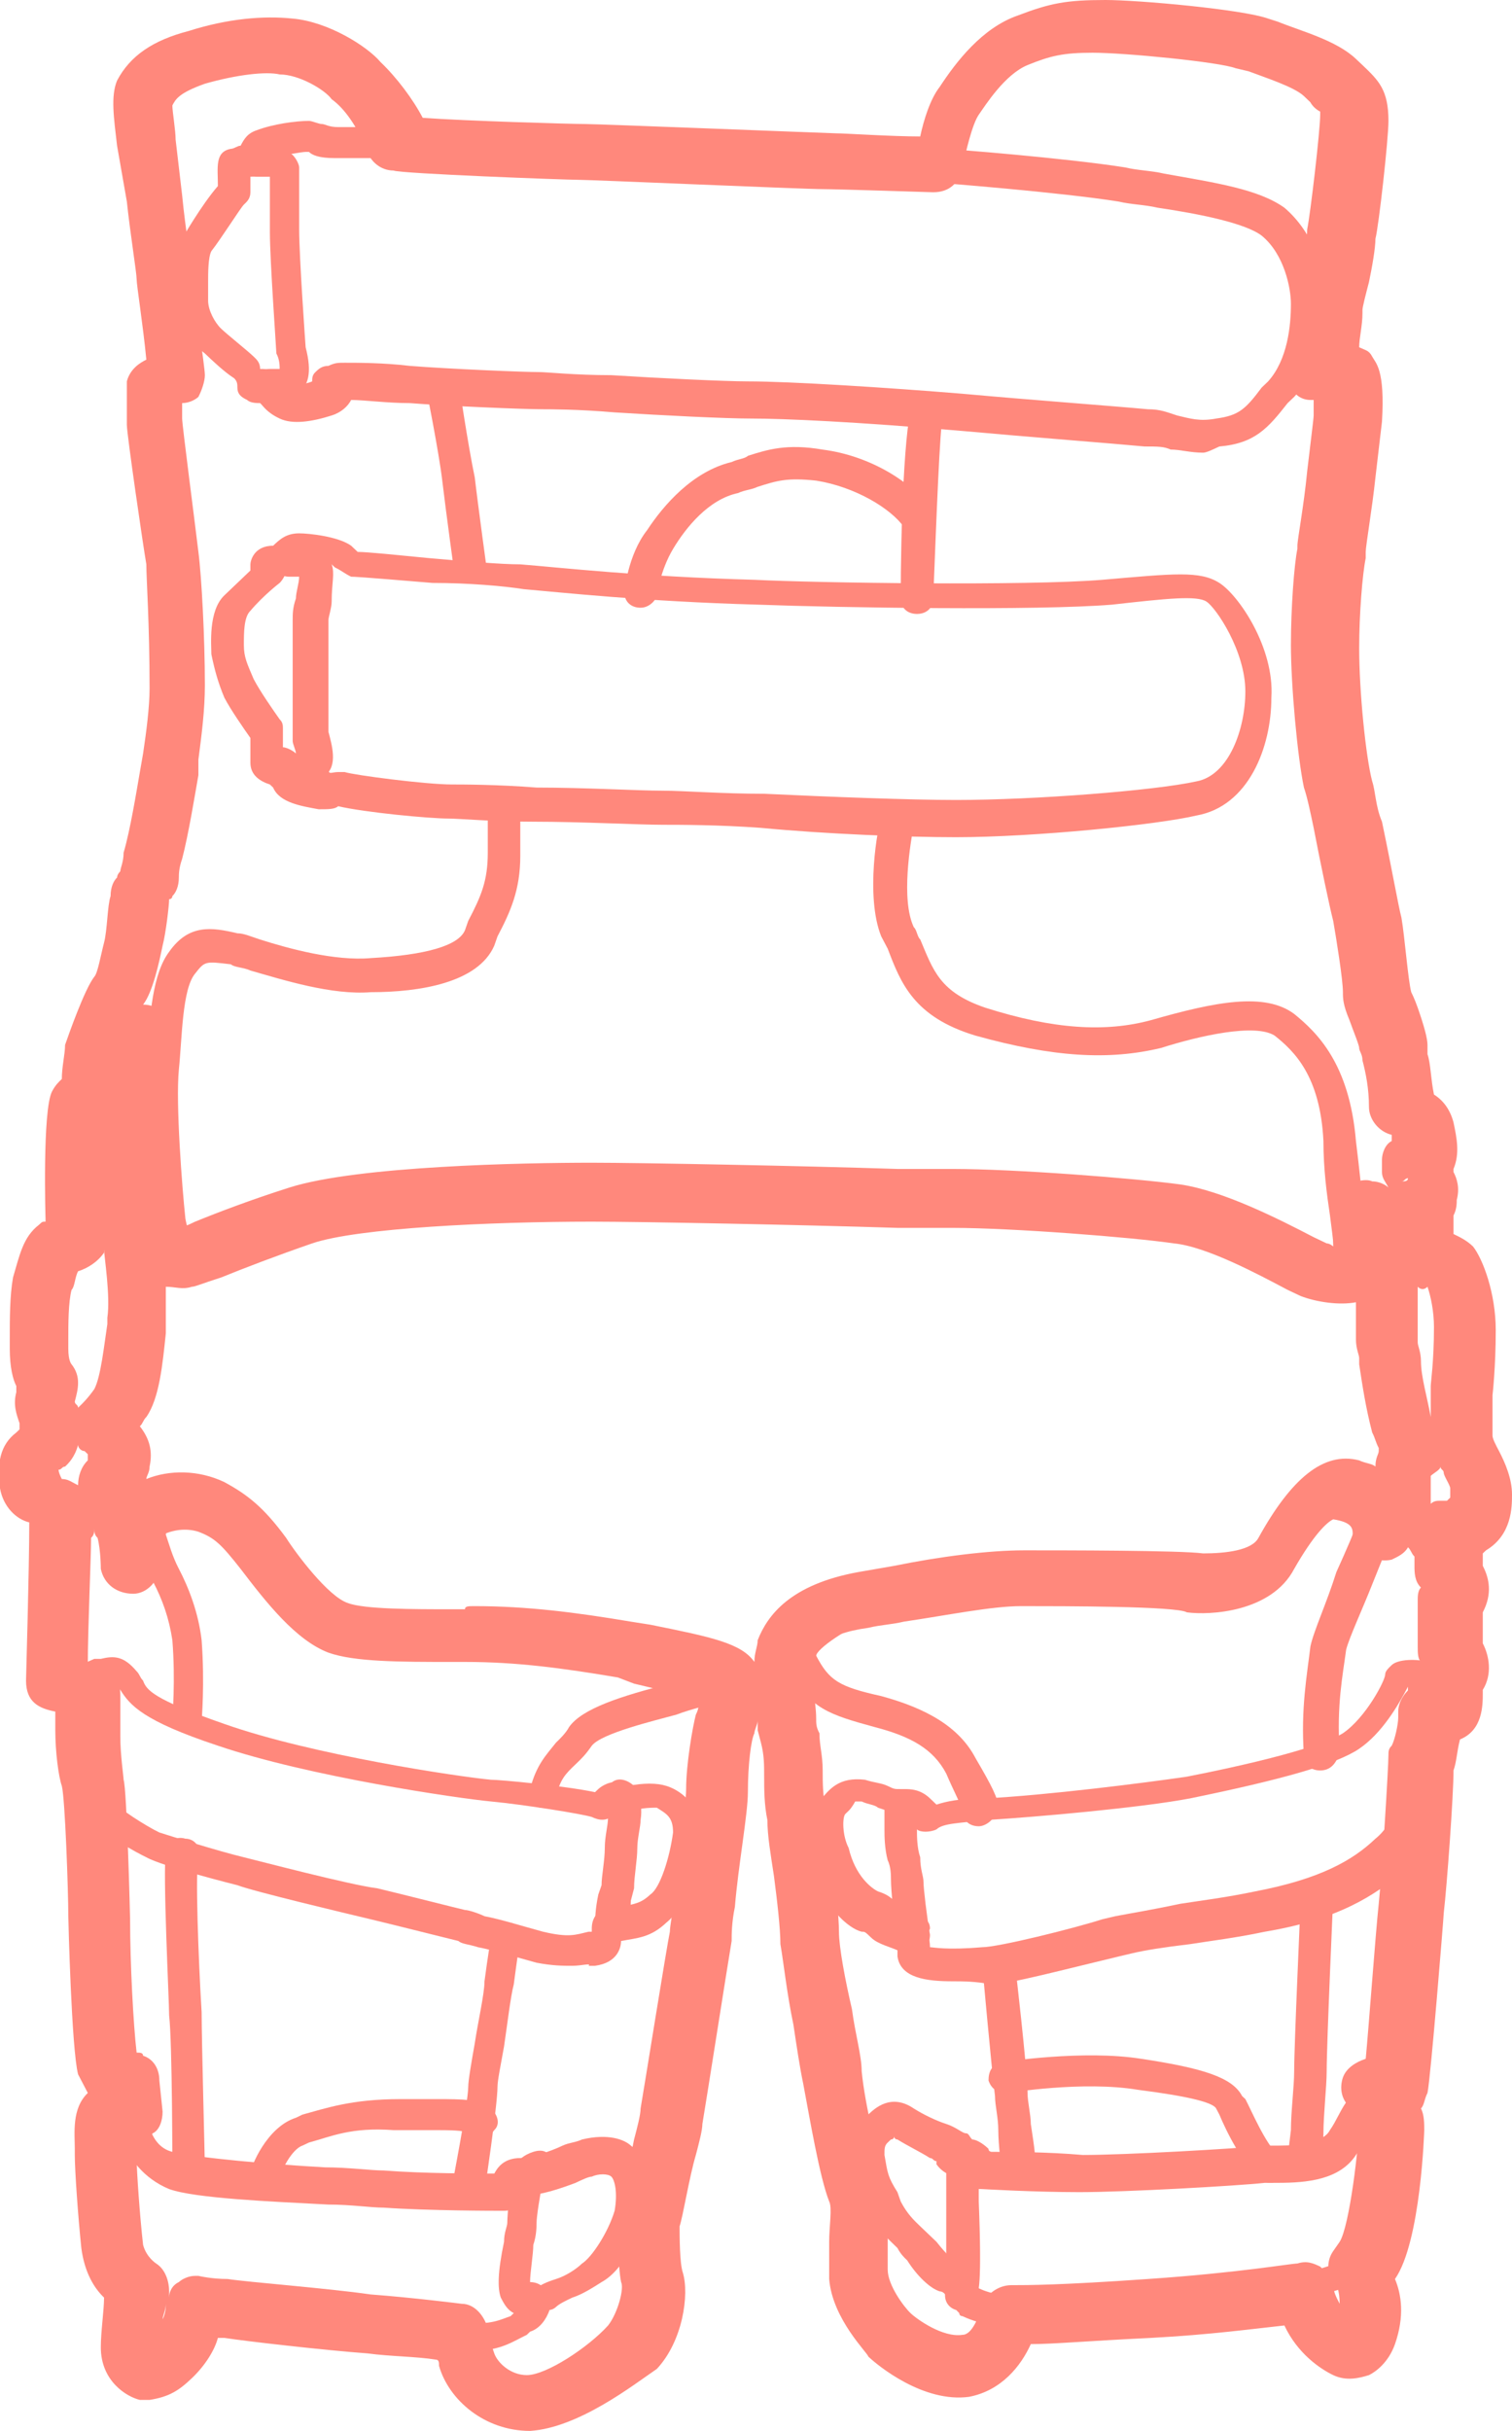 <svg width="28" height="45" viewBox="0 0 28 45" fill="none" xmlns="http://www.w3.org/2000/svg">
<g clip-path="url(#clip0_1080_74094)">
<path d="M9.816 45C8.973 45 8.31 44.426 8.13 43.795C8.13 43.737 8.13 43.68 8.069 43.68C7.708 43.622 7.226 43.622 6.805 43.565C6.022 43.508 4.517 43.336 4.155 43.278C4.095 43.278 4.095 43.278 4.035 43.278C3.975 43.508 3.794 43.795 3.553 44.024C3.312 44.254 3.132 44.369 2.77 44.426C2.71 44.426 2.65 44.426 2.59 44.426C2.349 44.369 1.867 44.082 1.867 43.45C1.867 43.163 1.927 42.761 1.927 42.532C1.747 42.36 1.566 42.073 1.506 41.614C1.446 41.039 1.385 40.179 1.385 39.892C1.385 39.834 1.385 39.834 1.385 39.777C1.385 39.49 1.325 39.031 1.626 38.744C1.566 38.629 1.506 38.514 1.446 38.399C1.325 37.94 1.265 35.529 1.265 35.472C1.265 35.013 1.205 33.291 1.145 33.061C1.084 32.889 1.024 32.43 1.024 32.028C1.024 31.913 1.024 31.799 1.024 31.684C0.723 31.626 0.482 31.512 0.482 31.11C0.482 31.052 0.542 29.043 0.542 28.182C0.302 28.125 0.061 27.895 0 27.551C-0.06 27.092 0 26.747 0.302 26.518L0.362 26.46C0.362 26.403 0.362 26.346 0.362 26.346C0.302 26.174 0.241 26.001 0.302 25.772C0.302 25.714 0.302 25.714 0.302 25.657C0.241 25.542 0.181 25.312 0.181 24.968V24.796C0.181 24.394 0.181 23.992 0.241 23.648C0.362 23.246 0.422 22.902 0.723 22.672C0.783 22.615 0.783 22.615 0.843 22.615V22.557C0.843 22.557 0.783 20.549 0.964 20.204C1.024 20.089 1.084 20.032 1.145 19.974C1.145 19.745 1.205 19.515 1.205 19.343C1.265 19.171 1.566 18.31 1.747 18.08C1.807 18.023 1.867 17.679 1.927 17.449C1.988 17.219 1.988 16.76 2.048 16.588C2.048 16.416 2.108 16.301 2.168 16.244C2.168 16.186 2.228 16.129 2.228 16.129C2.228 16.071 2.289 15.957 2.289 15.784C2.409 15.383 2.53 14.636 2.59 14.292L2.65 13.948C2.71 13.546 2.77 13.087 2.77 12.742C2.77 11.537 2.71 10.733 2.71 10.446C2.65 10.102 2.349 8.036 2.349 7.864V7.749C2.349 7.347 2.349 7.175 2.349 7.06C2.409 6.83 2.59 6.716 2.71 6.658C2.65 6.027 2.53 5.281 2.53 5.166C2.53 5.051 2.409 4.305 2.349 3.731L2.168 2.698C2.108 2.181 2.048 1.779 2.168 1.492C2.409 1.033 2.831 0.746 3.493 0.574C4.216 0.344 4.878 0.287 5.42 0.344C6.082 0.402 6.805 0.861 7.046 1.148C7.347 1.435 7.648 1.837 7.828 2.181C8.611 2.239 10.598 2.296 10.839 2.296C11.08 2.296 15.415 2.468 15.476 2.468C15.656 2.468 16.499 2.526 17.041 2.526C17.102 2.239 17.222 1.837 17.403 1.607C17.704 1.148 18.185 0.517 18.848 0.287C19.45 0.057 19.751 0 20.474 0C21.076 0 23.003 0.172 23.484 0.344L23.665 0.402C24.087 0.574 24.749 0.746 25.11 1.091L25.231 1.205C25.532 1.492 25.712 1.665 25.712 2.239C25.712 2.583 25.532 4.19 25.471 4.42C25.471 4.592 25.411 4.936 25.351 5.223C25.291 5.453 25.231 5.682 25.231 5.74V5.797C25.231 6.027 25.17 6.256 25.17 6.429C25.291 6.486 25.351 6.486 25.411 6.601C25.471 6.716 25.652 6.83 25.592 7.806C25.592 7.806 25.532 8.323 25.471 8.839C25.411 9.413 25.291 10.102 25.291 10.217V10.332C25.231 10.619 25.17 11.365 25.17 11.996C25.17 12.8 25.291 14.005 25.411 14.464C25.471 14.636 25.471 14.924 25.592 15.21C25.773 16.071 25.893 16.76 25.953 16.99C26.013 17.334 26.074 18.138 26.134 18.367C26.134 18.367 26.194 18.482 26.254 18.654C26.375 18.999 26.435 19.228 26.435 19.343C26.435 19.401 26.435 19.458 26.435 19.515C26.495 19.688 26.495 19.974 26.555 20.262C26.736 20.376 26.856 20.549 26.917 20.778C26.977 21.065 27.037 21.352 26.917 21.639C26.917 21.639 26.917 21.639 26.917 21.696C26.977 21.811 27.037 21.983 26.977 22.213C26.977 22.27 26.977 22.385 26.917 22.5V22.844C27.037 22.902 27.157 22.959 27.278 23.074C27.459 23.304 27.699 23.935 27.699 24.624C27.699 25.312 27.639 25.829 27.639 25.829C27.639 26.001 27.639 26.403 27.639 26.575C27.639 26.633 27.699 26.747 27.76 26.862C27.88 27.092 28 27.379 28 27.666C28 27.895 28 28.412 27.519 28.699L27.459 28.756C27.459 28.814 27.459 28.871 27.459 28.986C27.579 29.216 27.639 29.503 27.459 29.847C27.459 30.019 27.459 30.249 27.459 30.421C27.579 30.651 27.639 30.995 27.459 31.282V31.339C27.459 31.569 27.459 32.028 27.037 32.2C26.977 32.43 26.977 32.602 26.917 32.774C26.917 33.233 26.796 34.898 26.736 35.414C26.736 35.472 26.495 38.457 26.435 38.744C26.375 38.858 26.375 38.973 26.314 39.031C26.375 39.145 26.375 39.318 26.375 39.432C26.375 39.432 26.314 41.499 25.833 42.188C25.953 42.474 26.013 42.876 25.833 43.393C25.712 43.737 25.471 43.909 25.351 43.967C25.17 44.024 24.93 44.082 24.689 43.967C24.448 43.852 24.026 43.565 23.785 43.048C23.244 43.106 22.401 43.221 21.317 43.278C20.112 43.336 19.51 43.393 19.089 43.393C18.908 43.795 18.547 44.254 17.945 44.369C17.102 44.483 16.259 43.795 16.078 43.622C16.078 43.565 15.415 42.934 15.355 42.188C15.355 41.958 15.355 41.728 15.355 41.499C15.355 41.212 15.415 40.867 15.355 40.752C15.175 40.293 14.994 39.203 14.874 38.571C14.813 38.284 14.753 37.883 14.693 37.481C14.572 36.907 14.512 36.333 14.452 35.989C14.452 35.702 14.392 35.185 14.332 34.726C14.271 34.324 14.211 33.98 14.211 33.693C14.151 33.406 14.151 33.119 14.151 32.889C14.151 32.659 14.151 32.487 14.091 32.258L14.031 32.028C14.031 31.971 14.031 31.913 14.031 31.856C14.031 31.913 13.97 32.028 13.97 32.086C13.91 32.2 13.85 32.659 13.85 33.176C13.85 33.578 13.669 34.554 13.609 35.3C13.549 35.587 13.549 35.816 13.549 35.931C13.489 36.276 13.067 38.973 13.007 39.318C13.007 39.432 12.947 39.662 12.886 39.892C12.766 40.293 12.646 41.039 12.585 41.212C12.585 41.384 12.585 41.901 12.646 42.073C12.766 42.474 12.646 43.336 12.164 43.852C11.742 44.139 10.719 44.943 9.816 45ZM3.613 42.13H3.674C3.674 42.13 3.914 42.188 4.216 42.188C4.577 42.245 6.082 42.36 6.865 42.474C7.648 42.532 8.551 42.647 8.551 42.647C8.792 42.647 8.973 42.876 9.033 43.106C9.033 43.106 9.033 43.221 9.153 43.565C9.213 43.737 9.454 43.967 9.755 43.967C10.117 43.967 10.899 43.45 11.261 43.048C11.441 42.819 11.562 42.36 11.502 42.245C11.441 41.958 11.441 41.212 11.441 41.039C11.441 40.925 11.562 40.523 11.742 39.605C11.803 39.375 11.863 39.145 11.863 39.031C11.923 38.686 12.345 36.046 12.405 35.759C12.405 35.644 12.465 35.414 12.465 35.127C12.525 34.439 12.706 33.463 12.706 33.119C12.706 32.659 12.826 31.971 12.886 31.741C12.947 31.626 12.947 31.512 12.947 31.454C12.706 31.397 12.224 31.282 11.742 31.167L11.441 31.052C10.418 30.88 9.575 30.765 8.611 30.765H8.37C7.407 30.765 6.564 30.765 6.082 30.593C5.48 30.363 4.938 29.675 4.456 29.043C4.095 28.584 3.975 28.469 3.674 28.355C3.493 28.297 3.252 28.297 3.011 28.412C2.951 28.527 2.951 28.756 2.951 28.986C2.951 29.273 2.71 29.503 2.469 29.503C2.168 29.503 1.927 29.33 1.867 29.043C1.867 29.043 1.867 28.699 1.807 28.469C1.747 28.412 1.747 28.355 1.747 28.297C1.747 28.355 1.747 28.412 1.687 28.469C1.687 28.814 1.626 30.134 1.626 30.823H1.687C1.867 30.823 1.988 30.88 2.108 30.995C2.228 31.11 2.228 31.282 2.228 31.454C2.228 31.512 2.228 31.684 2.228 32.143C2.228 32.487 2.289 32.889 2.289 32.946C2.349 33.119 2.409 35.472 2.409 35.529C2.409 36.333 2.469 37.481 2.53 37.997C2.59 37.997 2.65 37.997 2.65 38.055C2.831 38.112 2.951 38.284 2.951 38.514L3.011 39.088C3.011 39.26 2.951 39.432 2.831 39.49C2.77 39.547 2.65 39.605 2.53 39.605C2.53 39.662 2.53 39.719 2.53 39.777C2.53 39.834 2.53 39.892 2.53 39.949C2.53 40.179 2.59 41.039 2.65 41.556C2.71 41.786 2.891 41.901 2.891 41.901C3.071 42.015 3.132 42.245 3.132 42.417C3.132 42.474 3.132 42.474 3.132 42.532C3.132 42.417 3.192 42.302 3.312 42.245C3.373 42.188 3.493 42.13 3.613 42.13ZM18.908 29.732C18.366 29.732 17.523 29.904 16.74 30.019C16.499 30.076 16.319 30.076 16.078 30.134C15.235 30.249 15.114 30.536 15.054 30.765C14.994 30.938 15.114 31.512 15.114 31.799C15.114 31.913 15.114 31.971 15.175 32.086C15.175 32.315 15.235 32.487 15.235 32.774C15.235 33.004 15.235 33.233 15.295 33.52C15.295 33.807 15.355 34.152 15.415 34.496C15.476 34.955 15.536 35.472 15.536 35.759C15.536 36.046 15.656 36.677 15.777 37.194C15.837 37.653 15.957 38.055 15.957 38.342C16.018 38.973 16.259 39.949 16.379 40.293C16.499 40.638 16.499 41.039 16.439 41.441C16.439 41.671 16.439 41.843 16.439 42.015C16.439 42.302 16.74 42.704 16.861 42.819C16.981 42.934 17.463 43.278 17.824 43.221C18.005 43.221 18.125 42.876 18.185 42.704C18.246 42.474 18.486 42.302 18.727 42.302C19.028 42.302 19.631 42.302 21.256 42.188C22.942 42.073 23.906 41.901 24.026 41.901C24.207 41.843 24.327 41.901 24.448 41.958C24.568 42.073 24.689 42.188 24.689 42.302C24.689 42.417 24.749 42.532 24.809 42.647C24.809 42.417 24.749 42.245 24.689 42.245C24.568 42.073 24.568 41.843 24.689 41.671L24.809 41.499C24.99 41.212 25.17 39.719 25.17 39.26C25.17 39.145 25.11 39.088 25.11 39.088C24.809 38.916 24.809 38.629 24.869 38.457C24.93 38.284 25.11 38.17 25.291 38.112C25.351 37.481 25.471 35.816 25.532 35.242C25.592 34.668 25.712 32.717 25.712 32.487C25.712 32.43 25.712 32.372 25.773 32.315C25.833 32.2 25.893 31.913 25.893 31.799V31.684C25.893 31.512 26.013 31.282 26.254 31.167C26.254 31.11 26.254 30.995 26.254 30.938C26.254 30.88 26.254 30.823 26.314 30.765C26.254 30.708 26.254 30.593 26.254 30.478C26.254 30.478 26.254 29.79 26.254 29.617C26.254 29.56 26.254 29.445 26.314 29.388C26.194 29.273 26.194 29.101 26.194 28.986C26.194 28.929 26.194 28.871 26.194 28.814C26.134 28.756 26.134 28.699 26.074 28.642C26.013 28.756 25.893 28.814 25.773 28.871C25.532 28.929 25.231 28.814 25.11 28.584C25.05 28.527 25.05 28.469 25.05 28.412C25.05 28.297 25.05 28.182 24.689 28.125C24.568 28.182 24.327 28.412 23.966 29.043C23.545 29.847 22.401 29.904 21.979 29.847C21.798 29.732 19.691 29.732 18.908 29.732ZM3.071 42.647C3.071 42.761 3.011 42.876 3.011 42.934C3.071 42.819 3.071 42.704 3.071 42.647ZM8.792 29.732C9.755 29.732 10.659 29.847 11.682 30.019L12.043 30.076C13.188 30.306 13.729 30.421 13.97 30.765C13.97 30.593 14.031 30.478 14.031 30.363C14.211 29.904 14.633 29.33 15.897 29.101L16.56 28.986C17.403 28.814 18.306 28.699 18.968 28.699C19.691 28.699 21.858 28.699 22.28 28.756C22.701 28.756 23.183 28.699 23.304 28.469C23.906 27.379 24.508 26.862 25.17 27.034C25.291 27.092 25.411 27.092 25.471 27.149C25.471 26.977 25.532 26.92 25.532 26.862V26.805C25.471 26.69 25.471 26.633 25.411 26.518C25.291 26.059 25.231 25.657 25.17 25.255C25.17 25.198 25.17 25.198 25.17 25.14C25.17 25.083 25.11 24.968 25.11 24.796C25.11 24.738 25.11 24.681 25.11 24.509C25.11 24.394 25.11 24.279 25.11 24.107C24.809 24.165 24.388 24.107 24.087 23.992L23.846 23.878C23.304 23.591 22.34 23.074 21.738 23.017C20.955 22.902 18.727 22.73 17.643 22.73H16.62C14.813 22.672 11.863 22.615 10.96 22.615C9.093 22.615 6.624 22.73 5.781 23.017C5.119 23.246 4.517 23.476 4.095 23.648C3.734 23.763 3.613 23.82 3.553 23.82C3.373 23.878 3.252 23.82 3.071 23.82C3.071 24.107 3.071 24.337 3.071 24.566V24.681C3.011 25.255 2.951 25.887 2.71 26.231C2.65 26.288 2.65 26.346 2.59 26.403C2.77 26.633 2.831 26.862 2.77 27.149C2.77 27.264 2.71 27.321 2.71 27.379C3.132 27.207 3.674 27.207 4.155 27.436C4.577 27.666 4.878 27.895 5.299 28.469C5.48 28.756 6.082 29.56 6.443 29.675C6.745 29.79 7.648 29.79 8.37 29.79H8.611C8.611 29.732 8.671 29.732 8.792 29.732ZM26.495 27.321C26.495 27.436 26.495 27.666 26.495 27.838C26.555 27.781 26.616 27.781 26.676 27.781C26.736 27.781 26.796 27.781 26.796 27.781L26.856 27.723C26.856 27.666 26.856 27.608 26.856 27.551C26.856 27.494 26.736 27.321 26.736 27.264C26.736 27.207 26.676 27.207 26.676 27.149C26.676 27.207 26.555 27.264 26.495 27.321ZM1.145 27.379C1.265 27.379 1.325 27.436 1.446 27.494C1.446 27.321 1.506 27.149 1.626 27.034C1.626 27.034 1.626 26.977 1.626 26.92L1.566 26.862C1.506 26.862 1.446 26.805 1.446 26.747C1.385 26.977 1.265 27.092 1.205 27.149C1.145 27.149 1.145 27.207 1.084 27.207C1.084 27.207 1.084 27.264 1.145 27.379C1.084 27.379 1.084 27.379 1.145 27.379ZM26.254 23.82C26.254 24.107 26.254 24.394 26.254 24.566C26.254 24.624 26.254 24.681 26.254 24.738C26.254 24.738 26.254 24.796 26.254 24.853C26.254 24.911 26.314 25.026 26.314 25.198C26.314 25.485 26.435 25.887 26.495 26.231V26.288C26.495 26.001 26.495 25.714 26.495 25.657C26.495 25.599 26.555 25.198 26.555 24.566C26.555 24.279 26.495 23.992 26.435 23.82C26.375 23.878 26.314 23.878 26.254 23.82ZM1.385 25.944C1.385 26.001 1.446 26.001 1.446 26.059C1.446 26.059 1.446 26.059 1.506 26.001C1.506 26.001 1.626 25.887 1.747 25.714C1.867 25.485 1.927 24.911 1.988 24.509V24.394C2.048 23.992 1.927 23.246 1.927 23.131C1.927 23.189 1.927 23.189 1.927 23.189C1.807 23.361 1.626 23.476 1.446 23.533C1.385 23.648 1.385 23.82 1.325 23.878C1.265 24.107 1.265 24.509 1.265 24.796V24.968C1.265 25.198 1.325 25.255 1.325 25.255C1.506 25.485 1.446 25.714 1.385 25.944ZM10.96 21.524C11.863 21.524 14.874 21.582 16.62 21.639H17.643C18.788 21.639 21.015 21.811 21.858 21.926C22.641 22.041 23.665 22.557 24.327 22.902L24.568 23.017C24.628 23.017 24.689 23.074 24.689 23.074C24.689 22.959 24.689 22.902 24.689 22.787C24.689 22.5 24.689 22.156 24.93 21.983C25.05 21.869 25.291 21.811 25.411 21.869C25.532 21.869 25.652 21.926 25.712 21.983C25.652 21.869 25.592 21.811 25.592 21.696V21.467C25.592 21.352 25.652 21.18 25.773 21.122C25.773 21.122 25.773 21.065 25.773 21.008C25.532 20.95 25.351 20.721 25.351 20.491C25.351 20.147 25.291 19.86 25.231 19.63C25.231 19.515 25.17 19.458 25.17 19.401C25.17 19.343 25.05 19.056 24.99 18.884C24.869 18.597 24.869 18.482 24.869 18.367C24.869 18.138 24.749 17.392 24.689 17.047C24.628 16.818 24.448 15.957 24.327 15.325C24.267 15.038 24.207 14.751 24.147 14.579C24.026 14.005 23.906 12.685 23.906 11.939C23.906 11.25 23.966 10.446 24.026 10.159V10.102C24.026 9.987 24.147 9.356 24.207 8.724C24.267 8.208 24.327 7.749 24.327 7.691C24.327 7.634 24.327 7.519 24.327 7.404C24.267 7.404 24.267 7.404 24.267 7.404C24.087 7.404 23.966 7.29 23.906 7.175C23.846 7.06 23.785 6.888 23.846 6.716C23.906 6.486 23.966 5.912 23.966 5.74V5.625C23.966 5.568 24.026 5.338 24.087 5.051C24.147 4.764 24.207 4.42 24.207 4.247C24.267 3.96 24.448 2.411 24.448 2.124C24.448 2.066 24.448 2.066 24.448 2.066C24.448 2.066 24.327 2.009 24.267 1.894L24.147 1.779C23.966 1.607 23.424 1.435 23.123 1.32L22.882 1.263C22.581 1.148 20.835 0.976 20.233 0.976C19.691 0.976 19.45 1.033 19.028 1.205C18.607 1.378 18.246 1.952 18.125 2.124C18.005 2.296 17.884 2.812 17.824 3.099C17.764 3.386 17.583 3.559 17.282 3.559C17.282 3.559 15.476 3.501 15.235 3.501C14.874 3.501 10.96 3.329 10.719 3.329C10.478 3.329 7.407 3.214 7.287 3.157C7.046 3.157 6.865 2.985 6.805 2.812C6.624 2.353 6.383 2.009 6.142 1.837C6.022 1.665 5.54 1.378 5.179 1.378C4.938 1.32 4.396 1.378 3.794 1.55C3.312 1.722 3.252 1.837 3.192 1.952C3.192 2.066 3.252 2.411 3.252 2.583L3.373 3.616C3.433 4.247 3.553 4.936 3.553 5.051C3.553 5.223 3.794 6.773 3.794 6.945C3.794 7.06 3.734 7.232 3.674 7.347C3.613 7.404 3.493 7.462 3.373 7.462C3.373 7.519 3.373 7.577 3.373 7.577C3.373 7.634 3.373 7.691 3.373 7.749C3.373 7.864 3.613 9.7 3.674 10.217C3.734 10.676 3.794 11.824 3.794 12.685C3.794 13.144 3.734 13.603 3.674 14.062V14.35C3.613 14.694 3.493 15.44 3.373 15.899C3.312 16.071 3.312 16.186 3.312 16.244C3.312 16.416 3.252 16.531 3.192 16.588C3.192 16.588 3.192 16.645 3.132 16.645C3.132 16.76 3.071 17.277 3.011 17.506C2.951 17.793 2.831 18.367 2.65 18.597C2.951 18.597 3.132 18.826 3.132 19.113C3.132 19.113 3.132 20.147 3.132 21.008C3.132 21.811 3.252 22.328 3.312 22.73C3.373 22.73 3.493 22.672 3.613 22.615C4.035 22.443 4.637 22.213 5.36 21.983C6.624 21.582 9.695 21.524 10.96 21.524ZM1.927 20.835C1.927 21.122 1.927 21.582 1.927 21.926C1.927 21.811 1.927 21.696 1.927 21.582C1.927 21.467 1.927 21.295 1.927 21.122C1.927 21.008 1.927 20.95 1.927 20.835ZM26.074 21.811C26.013 21.811 26.013 21.869 25.953 21.869C26.013 21.869 26.074 21.869 26.074 21.811Z" fill="#FF887C"/>
<path d="M17.703 15.498C16.8 15.498 15.295 15.44 14.09 15.325C13.308 15.268 12.585 15.268 12.284 15.268C11.802 15.268 10.779 15.211 9.875 15.211C9.153 15.211 8.49 15.153 8.31 15.153C7.949 15.153 6.744 15.038 6.262 14.924C6.202 14.981 6.082 14.981 5.901 14.981C5.6 14.924 5.179 14.866 5.058 14.579L4.998 14.522C4.817 14.464 4.637 14.35 4.637 14.12C4.637 14.063 4.637 13.833 4.637 13.661C4.516 13.489 4.275 13.144 4.155 12.915C4.035 12.628 3.974 12.398 3.914 12.111C3.914 11.939 3.854 11.307 4.155 11.021C4.336 10.848 4.516 10.676 4.637 10.561V10.447C4.637 10.389 4.697 10.102 5.058 10.102C5.179 9.987 5.299 9.873 5.54 9.873C5.721 9.873 6.262 9.93 6.503 10.102C6.564 10.159 6.564 10.159 6.624 10.217C6.804 10.217 7.346 10.274 7.949 10.332C8.611 10.389 9.273 10.447 9.635 10.447C10.357 10.504 11.863 10.676 13.97 10.733C15.114 10.791 19.028 10.848 20.413 10.733C21.738 10.619 22.22 10.561 22.581 10.791C22.942 11.021 23.604 11.996 23.544 12.915C23.544 13.833 23.123 14.924 22.159 15.096C21.437 15.268 19.148 15.498 17.703 15.498ZM6.262 14.292C6.323 14.292 6.323 14.292 6.383 14.292C6.564 14.35 7.888 14.522 8.37 14.522C8.551 14.522 9.213 14.522 9.936 14.579C10.839 14.579 11.802 14.637 12.284 14.637C12.645 14.637 13.368 14.694 14.151 14.694C15.355 14.751 16.86 14.809 17.703 14.809C19.148 14.809 21.377 14.637 22.159 14.464C22.761 14.35 23.062 13.489 23.062 12.8C23.062 12.054 22.52 11.25 22.34 11.135C22.159 11.021 21.617 11.078 20.594 11.193C19.209 11.307 15.536 11.25 14.03 11.193C11.923 11.135 10.357 10.963 9.695 10.906C9.333 10.848 8.671 10.791 8.009 10.791C6.624 10.676 6.564 10.676 6.503 10.676C6.383 10.619 6.323 10.561 6.202 10.504L6.142 10.447C6.082 10.389 5.781 10.332 5.6 10.332C5.54 10.447 5.419 10.561 5.299 10.561C5.299 10.619 5.239 10.733 5.179 10.791C5.179 10.791 4.878 11.021 4.637 11.307C4.516 11.422 4.516 11.709 4.516 11.939C4.516 12.168 4.576 12.283 4.697 12.57C4.817 12.8 5.058 13.144 5.179 13.316C5.239 13.374 5.239 13.431 5.239 13.489C5.239 13.489 5.239 13.718 5.239 13.833C5.299 13.833 5.419 13.89 5.48 13.948L5.6 14.12C5.66 14.12 5.781 14.177 6.022 14.235H6.082C6.082 14.35 6.142 14.292 6.262 14.292Z" fill="#FF887C"/>
<path d="M22.28 8.38C22.039 8.38 21.858 8.322 21.678 8.322C21.557 8.265 21.437 8.265 21.196 8.265C20.594 8.208 19.088 8.093 17.824 7.978C15.837 7.806 14.512 7.748 13.91 7.748C13.428 7.748 12.284 7.691 11.381 7.634C10.719 7.576 10.177 7.576 10.056 7.576C9.695 7.576 8.31 7.519 7.587 7.462C7.166 7.462 6.744 7.404 6.503 7.404C6.443 7.519 6.323 7.634 6.142 7.691C5.781 7.806 5.42 7.863 5.179 7.748C4.938 7.634 4.878 7.519 4.817 7.462C4.757 7.462 4.637 7.462 4.577 7.404C4.456 7.347 4.396 7.289 4.396 7.175C4.396 7.117 4.396 7.06 4.336 7.002C4.155 6.888 3.914 6.658 3.794 6.543C3.493 6.314 3.312 5.969 3.312 5.682C3.252 5.51 3.252 5.338 3.252 5.28C3.252 5.166 3.192 4.706 3.372 4.419C3.372 4.419 3.734 3.788 4.035 3.444C4.035 3.099 3.974 2.812 4.275 2.755C4.336 2.755 4.396 2.697 4.456 2.697C4.516 2.583 4.577 2.468 4.757 2.41C5.058 2.296 5.48 2.238 5.721 2.238C5.781 2.238 5.901 2.296 5.962 2.296C6.022 2.296 6.082 2.353 6.263 2.353C6.624 2.353 7.467 2.353 7.467 2.353L9.032 2.41L17.463 2.755C17.583 2.755 19.751 2.927 20.835 3.099C21.076 3.157 21.316 3.157 21.557 3.214C22.521 3.386 23.303 3.501 23.785 3.845C24.327 4.305 24.568 5.051 24.508 5.567C24.508 6.084 24.448 6.83 23.966 7.347L23.845 7.462C23.484 7.921 23.243 8.208 22.581 8.265C22.46 8.322 22.34 8.38 22.28 8.38ZM6.383 6.715C6.624 6.715 7.106 6.715 7.587 6.773C8.31 6.83 9.695 6.888 9.996 6.888C10.116 6.888 10.658 6.945 11.321 6.945C12.224 7.002 13.428 7.06 13.85 7.06C14.633 7.06 16.439 7.175 17.824 7.289C19.088 7.404 20.654 7.519 21.256 7.576C21.497 7.576 21.617 7.634 21.798 7.691C22.039 7.748 22.22 7.806 22.521 7.748C22.942 7.691 23.063 7.576 23.364 7.175L23.484 7.06C23.845 6.658 23.906 6.027 23.906 5.625C23.906 5.338 23.785 4.706 23.364 4.362C23.063 4.132 22.22 3.96 21.437 3.845C21.196 3.788 20.955 3.788 20.714 3.731C19.63 3.558 17.402 3.386 17.402 3.386L7.407 2.927C7.407 2.927 6.564 2.927 6.202 2.927C5.901 2.927 5.781 2.87 5.721 2.812C5.66 2.812 5.66 2.812 5.66 2.812C5.6 2.812 5.239 2.87 5.058 2.927C4.998 2.927 4.998 2.927 4.998 2.984C4.998 3.157 4.817 3.271 4.637 3.271C4.637 3.329 4.637 3.444 4.637 3.444C4.637 3.501 4.637 3.501 4.637 3.558C4.637 3.673 4.577 3.731 4.516 3.788C4.456 3.845 4.095 4.419 3.914 4.649C3.854 4.764 3.854 5.051 3.854 5.223C3.854 5.223 3.854 5.223 3.854 5.28C3.854 5.28 3.854 5.395 3.854 5.567C3.854 5.74 3.974 5.969 4.095 6.084C4.215 6.199 4.577 6.486 4.697 6.601C4.757 6.658 4.817 6.715 4.817 6.83C4.878 6.83 4.998 6.83 5.058 6.888C5.118 6.945 5.179 7.002 5.179 7.117C5.299 7.175 5.66 7.117 5.781 7.06C5.781 7.002 5.781 6.945 5.841 6.888C5.901 6.83 5.962 6.773 6.082 6.773C6.202 6.715 6.263 6.715 6.383 6.715Z" fill="#FF887C"/>
<path d="M4.998 7.404C4.817 7.404 4.697 7.29 4.697 7.117C4.697 6.945 4.817 6.83 4.998 6.83C5.058 6.83 5.118 6.83 5.179 6.83C5.179 6.773 5.179 6.658 5.118 6.543C5.118 6.486 4.998 4.821 4.998 4.305C4.998 3.903 4.998 3.501 4.998 3.272C4.938 3.272 4.817 3.272 4.757 3.272C4.576 3.272 4.456 3.157 4.456 2.985C4.456 2.813 4.576 2.698 4.757 2.698C5.058 2.698 5.299 2.755 5.42 2.87C5.48 2.927 5.54 3.042 5.54 3.1V3.272C5.54 3.501 5.54 3.903 5.54 4.247C5.54 4.764 5.66 6.429 5.66 6.429C5.781 6.888 5.721 7.175 5.48 7.29C5.299 7.404 4.998 7.404 4.998 7.404Z" fill="#FF887C"/>
<path d="M5.36 14.522C5.299 14.522 5.239 14.522 5.179 14.522C4.998 14.522 4.878 14.407 4.878 14.235C4.878 14.062 5.059 13.948 5.179 13.948C5.299 13.948 5.36 13.948 5.48 13.948C5.48 13.89 5.42 13.775 5.42 13.718C5.42 13.546 5.42 11.48 5.42 11.48C5.42 11.365 5.42 11.25 5.48 11.078C5.48 10.963 5.54 10.791 5.54 10.676C5.48 10.676 5.42 10.676 5.36 10.676C5.179 10.676 5.059 10.561 5.059 10.389C5.059 10.217 5.179 10.102 5.36 10.102C5.601 10.102 6.022 10.102 6.142 10.446C6.203 10.619 6.142 10.791 6.142 11.135C6.142 11.25 6.082 11.422 6.082 11.48C6.082 11.767 6.082 13.431 6.082 13.546C6.142 13.775 6.263 14.177 6.022 14.35C5.902 14.464 5.781 14.522 5.36 14.522Z" fill="#FF887C"/>
<path d="M8.852 43.508C8.732 43.508 8.672 43.508 8.551 43.508C8.371 43.508 8.25 43.336 8.311 43.221C8.311 43.048 8.491 42.934 8.612 42.991C9.093 43.048 9.274 42.934 9.455 42.876L9.515 42.819C9.515 42.819 9.575 42.704 9.575 42.647C9.575 42.589 9.635 42.474 9.695 42.474C9.756 42.417 9.816 42.417 9.876 42.417C9.876 42.417 9.876 42.417 9.936 42.36C9.997 42.302 10.117 42.245 10.298 42.188C10.478 42.13 10.659 42.015 10.779 41.901C10.96 41.786 11.261 41.327 11.382 40.925C11.442 40.58 11.382 40.351 11.321 40.293C11.261 40.236 11.08 40.236 10.96 40.293C10.9 40.293 10.779 40.351 10.659 40.408C10.358 40.523 9.997 40.638 9.756 40.638L9.695 40.695C9.635 40.753 9.575 40.925 9.334 40.925C9.154 40.925 7.949 40.925 7.106 40.867C6.865 40.867 6.504 40.81 6.083 40.81C4.999 40.753 3.614 40.695 3.132 40.523C2.169 40.121 2.108 39.031 2.108 39.031C2.108 38.858 2.229 38.744 2.409 38.744C2.59 38.744 2.711 38.858 2.711 39.031C2.711 39.031 2.711 39.719 3.192 39.834C3.674 39.949 4.999 40.064 6.022 40.121C6.444 40.121 6.865 40.179 7.106 40.179C7.829 40.236 8.792 40.236 9.154 40.236C9.214 40.121 9.334 39.949 9.635 39.949C9.816 39.949 10.177 39.834 10.418 39.719C10.539 39.662 10.659 39.662 10.779 39.605C11.261 39.49 11.562 39.605 11.683 39.719C11.984 39.949 12.104 40.408 11.984 40.925C11.863 41.327 11.562 42.015 11.141 42.245C10.96 42.36 10.779 42.474 10.599 42.532C10.478 42.589 10.358 42.647 10.298 42.704C10.237 42.761 10.177 42.761 10.177 42.761C10.117 42.934 9.997 43.106 9.816 43.163L9.756 43.221C9.515 43.336 9.274 43.508 8.852 43.508Z" fill="#FF887C"/>
<path d="M9.756 42.876C9.695 42.876 9.635 42.876 9.515 42.819C9.394 42.761 9.334 42.647 9.274 42.532C9.214 42.359 9.214 42.072 9.334 41.499C9.334 41.326 9.394 41.212 9.394 41.154C9.394 40.982 9.455 40.408 9.455 40.351C9.455 40.236 9.515 39.949 9.876 39.834C10.057 39.777 10.177 39.834 10.237 40.006C10.298 40.178 10.237 40.293 10.057 40.351C9.997 40.638 9.936 41.039 9.936 41.154C9.936 41.212 9.936 41.384 9.876 41.556C9.876 41.728 9.816 42.072 9.816 42.245C9.936 42.245 10.057 42.302 10.117 42.417C10.177 42.589 10.117 42.704 9.936 42.761C9.936 42.876 9.876 42.876 9.756 42.876Z" fill="#FF887C"/>
<path d="M10.598 36.39C10.417 36.39 10.237 36.39 9.935 36.333C9.514 36.218 9.153 36.103 8.852 36.046C8.671 35.988 8.551 35.988 8.49 35.931C8.249 35.873 7.346 35.644 6.865 35.529C6.383 35.414 4.697 35.013 4.396 34.898C4.396 34.898 3.011 34.553 2.71 34.381C2.589 34.324 1.806 33.922 1.626 33.578C1.445 33.348 1.385 33.118 1.385 33.118C1.325 32.946 1.385 32.831 1.566 32.774C1.746 32.717 1.867 32.774 1.927 32.946C1.927 32.946 1.987 33.118 2.108 33.348C2.168 33.463 2.71 33.807 2.951 33.922C3.131 33.979 4.034 34.266 4.516 34.381C4.757 34.439 6.503 34.898 6.985 34.955C7.467 35.07 8.37 35.3 8.611 35.357C8.671 35.357 8.852 35.414 8.972 35.472C9.273 35.529 9.634 35.644 10.056 35.759C10.538 35.873 10.658 35.816 10.899 35.759H10.959V35.701C10.959 35.357 11.26 35.3 11.381 35.3C11.381 35.3 11.441 35.3 11.501 35.3C11.742 35.242 11.862 35.242 12.043 35.07C12.224 34.955 12.404 34.381 12.464 33.922C12.464 33.635 12.344 33.578 12.163 33.463C12.103 33.463 11.862 33.463 11.742 33.52C11.621 33.52 11.561 33.52 11.441 33.52C11.26 33.75 11.08 33.692 10.959 33.635C10.778 33.578 9.695 33.405 9.092 33.348C8.49 33.291 5.72 32.889 4.034 32.315C2.649 31.856 2.409 31.569 2.228 31.282L2.168 31.224C2.168 31.224 2.168 31.224 2.108 31.167C2.108 31.167 2.108 31.167 2.047 31.167C1.987 31.167 1.927 31.167 1.867 31.224C1.867 31.224 1.867 31.224 1.867 31.282C1.867 31.454 1.806 31.569 1.626 31.626C1.445 31.626 1.325 31.569 1.265 31.396C1.265 31.339 1.204 31.11 1.385 30.937C1.445 30.823 1.626 30.765 1.746 30.708C1.806 30.708 1.867 30.708 1.867 30.708C2.108 30.65 2.288 30.65 2.529 30.937C2.589 30.995 2.589 31.052 2.649 31.11C2.71 31.282 2.83 31.454 4.155 31.913C5.781 32.487 8.49 32.889 9.092 32.946C9.273 32.946 10.477 33.061 11.019 33.176L11.08 33.118C11.14 33.061 11.32 32.946 11.501 33.004C11.501 33.004 11.561 33.004 11.561 33.061C11.561 33.061 11.561 33.061 11.621 33.061C11.923 33.004 12.163 33.004 12.344 33.061C12.525 33.118 13.007 33.348 12.946 34.037C12.946 34.496 12.705 35.3 12.344 35.587C12.043 35.873 11.802 35.873 11.501 35.931C11.501 36.046 11.441 36.333 11.019 36.39H10.899C10.959 36.333 10.778 36.39 10.598 36.39Z" fill="#FF887C"/>
<path d="M11.321 35.931C11.2 35.931 11.08 35.816 11.02 35.702C11.02 35.529 11.02 35.357 11.08 35.07L11.14 34.898C11.14 34.726 11.2 34.439 11.2 34.209C11.2 33.98 11.26 33.808 11.26 33.635C11.26 33.463 11.26 33.406 11.26 33.406C11.14 33.291 11.2 33.119 11.321 33.004C11.441 32.889 11.622 32.947 11.742 33.061C11.742 33.119 11.923 33.291 11.863 33.693C11.863 33.808 11.802 34.037 11.802 34.209C11.802 34.439 11.742 34.726 11.742 34.956L11.682 35.185C11.682 35.357 11.622 35.587 11.622 35.644C11.682 35.759 11.562 35.874 11.321 35.931C11.381 35.931 11.381 35.931 11.321 35.931Z" fill="#FF887C"/>
<path d="M3.493 32.086C3.433 32.086 3.433 32.086 3.493 32.086C3.313 32.086 3.192 31.913 3.192 31.799C3.192 31.799 3.252 31.11 3.192 30.364C3.132 29.962 3.012 29.617 2.831 29.273C2.711 28.986 2.59 28.756 2.53 28.527C2.409 27.953 2.831 27.608 3.132 27.551C3.313 27.494 3.433 27.608 3.493 27.781C3.554 27.953 3.433 28.068 3.252 28.125C3.132 28.182 3.072 28.24 3.072 28.412C3.132 28.584 3.192 28.814 3.313 29.043C3.493 29.388 3.674 29.847 3.734 30.364C3.794 31.167 3.734 31.856 3.734 31.856C3.734 31.971 3.614 32.086 3.493 32.086Z" fill="#FF887C"/>
<path d="M3.493 40.465C3.312 40.465 3.192 40.351 3.192 40.178C3.192 40.178 3.192 37.825 3.132 37.309C3.132 37.022 3.011 34.668 3.072 34.267C3.072 34.094 3.252 33.98 3.433 34.037C3.613 34.037 3.734 34.209 3.674 34.381C3.613 34.611 3.674 36.275 3.734 37.251C3.734 37.768 3.794 40.006 3.794 40.121C3.794 40.351 3.674 40.465 3.493 40.465Z" fill="#FF887C"/>
<path d="M10.056 33.463H9.996C9.816 33.406 9.755 33.234 9.816 33.119C9.936 32.66 10.117 32.487 10.297 32.258C10.357 32.2 10.478 32.086 10.538 31.971C10.779 31.627 11.502 31.397 12.405 31.167C12.585 31.11 12.766 31.052 12.886 31.052C12.766 30.938 12.766 30.823 12.826 30.708C12.886 30.593 13.067 30.536 13.248 30.593C13.308 30.651 13.609 30.823 13.609 31.11C13.609 31.225 13.549 31.397 13.248 31.512C13.127 31.569 12.826 31.627 12.525 31.741C12.104 31.856 11.14 32.086 10.96 32.315C10.839 32.487 10.779 32.545 10.659 32.66C10.478 32.832 10.357 32.947 10.297 33.291C10.297 33.406 10.177 33.463 10.056 33.463Z" fill="#FF887C"/>
<path d="M8.972 40.58L8.37 40.465C8.37 40.465 8.671 38.916 8.671 38.629C8.671 38.514 8.731 38.17 8.792 37.825C8.852 37.423 8.972 36.907 8.972 36.677C9.032 36.218 9.093 35.874 9.093 35.816C9.093 35.644 9.273 35.529 9.394 35.587C9.574 35.587 9.695 35.759 9.635 35.874C9.635 35.874 9.574 36.276 9.514 36.735C9.454 36.964 9.394 37.481 9.334 37.883C9.273 38.227 9.213 38.514 9.213 38.629C9.213 38.973 8.972 40.58 8.972 40.58Z" fill="#FF887C"/>
<path d="M17.643 36.677C17.162 36.677 16.68 36.62 16.62 36.218C16.62 36.161 16.62 36.161 16.62 36.103C16.499 36.046 16.259 35.989 16.138 35.874C16.018 35.759 16.018 35.759 15.957 35.759C15.716 35.702 15.235 35.3 15.054 34.553C14.994 34.381 14.813 33.75 15.114 33.406L15.175 33.348C15.355 33.119 15.536 32.889 16.018 32.946C16.198 33.004 16.319 33.004 16.439 33.061C16.559 33.119 16.559 33.119 16.68 33.119H16.74C16.861 33.119 17.041 33.119 17.222 33.291L17.282 33.348C17.282 33.348 17.282 33.348 17.342 33.406C17.523 33.348 17.764 33.291 18.246 33.291C19.39 33.233 21.196 33.004 21.979 32.889C24.026 32.487 24.689 32.2 24.869 32.085C25.291 31.798 25.652 31.11 25.652 30.995C25.652 30.937 25.712 30.88 25.772 30.823C25.893 30.708 26.254 30.708 26.435 30.765C26.555 30.823 26.676 30.937 26.736 31.052C26.796 31.224 26.796 31.684 26.796 31.856C26.796 32.028 26.736 33.061 26.736 33.176C26.736 33.233 26.615 34.209 25.953 34.668C25.471 35.07 24.809 35.529 23.424 35.759C22.882 35.874 22.4 35.931 22.039 35.989C21.557 36.046 21.196 36.103 20.955 36.161L20.714 36.218C19.751 36.448 18.667 36.735 18.366 36.735C18.065 36.677 17.824 36.677 17.643 36.677ZM17.222 36.046C17.282 36.046 17.523 36.103 18.185 36.046C18.486 36.046 19.871 35.702 20.413 35.529L20.654 35.472C20.955 35.414 21.317 35.357 21.858 35.242C22.22 35.185 22.701 35.127 23.243 35.013C24.448 34.783 25.05 34.439 25.471 34.037C25.833 33.75 26.013 33.119 26.013 32.889C26.013 32.774 26.073 31.798 26.073 31.684C26.073 31.569 26.073 31.397 26.073 31.224C25.893 31.569 25.592 32.085 25.17 32.372C24.749 32.659 23.725 32.946 22.039 33.291C21.136 33.463 19.209 33.635 18.246 33.693C17.764 33.75 17.463 33.75 17.342 33.865C17.222 33.922 17.041 33.922 16.981 33.865C16.921 33.807 16.861 33.75 16.861 33.635C16.861 33.635 16.861 33.635 16.8 33.578H16.74C16.559 33.578 16.439 33.52 16.259 33.463C16.198 33.406 16.078 33.406 15.957 33.348C15.897 33.348 15.837 33.348 15.837 33.348C15.837 33.348 15.777 33.463 15.716 33.52L15.656 33.578C15.596 33.635 15.596 33.98 15.716 34.209C15.837 34.726 16.138 34.955 16.259 35.013C16.439 35.07 16.499 35.127 16.62 35.242C16.68 35.3 16.921 35.414 17.041 35.472C17.162 35.529 17.222 35.587 17.222 35.702C17.162 35.816 17.222 35.874 17.222 36.046Z" fill="#FF887C"/>
<path d="M16.921 36.161C16.8 36.161 16.68 36.046 16.62 35.931C16.56 35.587 16.499 35.013 16.499 34.783C16.499 34.726 16.499 34.553 16.439 34.439C16.379 34.209 16.379 33.98 16.379 33.865C16.379 33.693 16.379 33.348 16.379 33.348H16.981C16.981 33.348 16.981 33.75 16.981 33.922C16.981 33.98 16.981 34.209 17.041 34.381C17.041 34.611 17.102 34.726 17.102 34.84C17.102 34.955 17.162 35.472 17.222 35.816C17.222 35.989 17.102 36.161 16.921 36.161Z" fill="#FF887C"/>
<path d="M19.088 43.106C18.667 43.106 18.185 43.048 17.824 42.876C17.824 42.876 17.764 42.876 17.764 42.819C17.643 42.704 17.583 42.589 17.523 42.532C17.523 42.475 17.462 42.417 17.402 42.417C17.222 42.36 16.981 42.13 16.8 41.843C16.74 41.786 16.68 41.728 16.619 41.614C16.439 41.441 16.258 41.269 16.078 40.982L16.017 40.81C15.837 40.466 15.837 40.351 15.776 39.949C15.776 39.892 15.716 39.49 16.017 39.203L16.078 39.145C16.198 39.031 16.499 38.744 16.921 39.031C17.101 39.145 17.342 39.26 17.523 39.318C17.703 39.375 17.824 39.49 17.884 39.49C17.944 39.49 17.944 39.547 18.004 39.605C18.065 39.605 18.185 39.662 18.305 39.777C18.305 39.834 18.366 39.834 18.366 39.834C18.667 39.834 19.389 39.834 20.052 39.892C20.834 39.892 22.882 39.777 23.424 39.719H23.665C24.086 39.719 24.508 39.662 24.628 39.432C24.748 39.26 24.809 39.088 24.929 38.916C25.17 38.457 25.29 38.285 25.471 38.227C25.591 38.17 25.772 38.227 25.832 38.342C25.892 38.457 25.953 38.572 25.953 38.572C25.953 38.629 26.133 38.858 26.133 39.318C26.073 39.777 26.073 40.408 26.013 40.58C26.013 40.638 26.013 40.695 25.953 40.81C25.892 41.04 25.892 41.327 25.772 41.556C25.652 41.901 25.531 42.015 25.471 42.073C25.351 42.245 24.508 42.475 24.267 42.532C23.845 42.589 22.942 42.704 22.4 42.761C21.858 42.819 20.533 42.876 20.172 42.934C20.112 42.934 20.052 42.934 19.931 42.934C19.69 43.106 19.389 43.106 19.088 43.106ZM18.125 42.36C18.607 42.589 19.389 42.532 19.811 42.475C19.931 42.475 19.991 42.475 20.112 42.475C20.473 42.475 21.858 42.36 22.34 42.302C22.882 42.245 23.725 42.13 24.146 42.073C24.447 42.015 24.929 41.843 25.049 41.786C25.11 41.728 25.17 41.614 25.23 41.441C25.29 41.269 25.351 41.04 25.351 40.867C25.351 40.753 25.411 40.638 25.411 40.58C25.411 40.466 25.471 40.121 25.531 39.375C25.531 39.26 25.531 39.203 25.531 39.145C25.531 39.203 25.471 39.26 25.471 39.318C25.351 39.49 25.23 39.719 25.11 39.892C24.809 40.351 24.206 40.408 23.665 40.408H23.424C22.882 40.466 20.834 40.58 19.991 40.58C19.148 40.58 18.185 40.523 18.185 40.523C18.125 40.523 18.065 40.523 18.004 40.466C18.004 40.466 17.944 40.408 17.824 40.293C17.824 40.293 17.824 40.293 17.764 40.293C17.643 40.293 17.462 40.236 17.342 40.064V40.006C17.282 40.006 17.282 39.949 17.222 39.949C17.041 39.834 16.8 39.719 16.619 39.605C16.559 39.605 16.559 39.547 16.559 39.547C16.559 39.547 16.559 39.605 16.499 39.605L16.439 39.662C16.378 39.719 16.379 39.777 16.379 39.892C16.439 40.236 16.439 40.293 16.619 40.58L16.68 40.753C16.8 40.982 16.921 41.097 17.041 41.212C17.161 41.327 17.222 41.384 17.342 41.499C17.523 41.728 17.643 41.843 17.703 41.843C17.824 41.901 17.944 42.015 18.004 42.13C18.065 42.302 18.125 42.36 18.125 42.36Z" fill="#FF887C"/>
<path d="M17.824 42.761C17.763 42.761 17.763 42.761 17.703 42.761C17.523 42.704 17.462 42.532 17.523 42.36C17.523 42.302 17.523 41.728 17.523 40.81V40.58C17.523 40.408 17.523 40.064 17.523 40.064L18.125 40.006C18.125 40.006 18.125 40.408 18.125 40.523V40.752C18.185 42.302 18.125 42.474 18.064 42.532C18.064 42.647 17.944 42.761 17.824 42.761Z" fill="#FF887C"/>
<path d="M18.125 33.807C17.945 33.807 17.824 33.693 17.824 33.52C17.824 33.463 17.644 33.119 17.523 32.832C17.282 32.373 16.861 32.143 16.199 31.971C15.356 31.741 14.994 31.626 14.633 30.938C14.512 30.765 14.512 30.593 14.573 30.421C14.814 29.847 15.958 29.388 16.199 29.273C16.379 29.216 16.5 29.273 16.56 29.445C16.62 29.617 16.56 29.732 16.379 29.847C15.657 30.134 15.115 30.536 15.115 30.651C15.356 31.11 15.536 31.224 16.319 31.397C17.162 31.626 17.764 31.971 18.065 32.545C18.366 33.061 18.487 33.291 18.487 33.463C18.427 33.693 18.246 33.807 18.125 33.807Z" fill="#FF887C"/>
<path d="M18.848 40.523C18.667 40.523 18.547 40.351 18.547 40.236C18.547 40.121 18.487 39.719 18.487 39.432C18.487 39.203 18.426 38.973 18.426 38.801C18.366 38.342 18.186 36.333 18.186 36.333L18.788 36.275C18.788 36.275 19.029 38.342 19.029 38.743C19.029 38.916 19.089 39.145 19.089 39.318C19.149 39.719 19.209 40.064 19.149 40.236C19.149 40.408 18.968 40.523 18.848 40.523Z" fill="#FF887C"/>
<path d="M24.447 32.774C24.267 32.774 24.146 32.659 24.146 32.487C24.086 31.626 24.206 30.995 24.267 30.478C24.327 30.191 24.568 29.675 24.748 29.101C24.929 28.699 25.11 28.297 25.17 28.067C25.17 28.01 25.17 28.01 25.17 28.01C25.11 27.895 24.809 27.78 24.628 27.78C24.447 27.723 24.327 27.608 24.387 27.436C24.447 27.264 24.568 27.206 24.748 27.206C24.869 27.206 25.411 27.321 25.712 27.723C25.832 27.895 25.832 28.067 25.832 28.24C25.772 28.469 25.591 28.871 25.411 29.33C25.23 29.789 24.989 30.306 24.929 30.536C24.869 30.995 24.748 31.569 24.809 32.43C24.748 32.659 24.628 32.774 24.447 32.774Z" fill="#FF887C"/>
<path d="M24.147 40.35C23.966 40.35 23.846 40.236 23.846 40.121C23.846 40.006 23.846 39.891 23.906 39.432C23.906 39.088 23.966 38.629 23.966 38.342C23.966 37.825 24.087 35.242 24.087 35.127C24.087 34.955 24.207 34.84 24.388 34.84C24.568 34.84 24.689 34.955 24.689 35.127C24.689 35.127 24.568 37.825 24.568 38.342C24.568 38.629 24.508 39.145 24.508 39.49C24.508 39.719 24.448 40.006 24.448 40.063C24.448 40.178 24.327 40.35 24.147 40.35Z" fill="#FF887C"/>
<path d="M3.673 23.476C3.433 23.476 2.951 23.304 2.83 22.557C2.77 21.926 2.71 20.376 2.71 19.688C2.77 18.769 2.83 18.023 3.131 17.621C3.493 17.105 3.914 17.162 4.396 17.277C4.516 17.277 4.637 17.334 4.817 17.392C5.359 17.564 6.202 17.793 6.865 17.736C7.888 17.679 8.491 17.506 8.611 17.219L8.671 17.047C8.912 16.588 9.033 16.301 9.033 15.784C9.033 15.153 9.033 14.866 9.033 14.866C9.033 14.694 9.153 14.579 9.334 14.579C9.514 14.579 9.635 14.694 9.635 14.866C9.635 14.866 9.635 15.21 9.635 15.842C9.635 16.473 9.454 16.875 9.213 17.334L9.153 17.506C8.852 18.195 7.768 18.367 6.865 18.367C6.142 18.425 5.239 18.138 4.637 17.966C4.516 17.908 4.336 17.908 4.276 17.851C3.794 17.793 3.794 17.793 3.613 18.023C3.372 18.31 3.372 19.228 3.312 19.802C3.252 20.434 3.372 21.983 3.433 22.557C3.493 22.902 3.613 22.959 3.673 22.959C3.854 22.959 3.974 23.131 3.974 23.246C3.914 23.361 3.794 23.476 3.673 23.476Z" fill="#FF887C"/>
<path d="M8.431 10.733C8.431 10.733 8.25 9.413 8.19 8.897C8.13 8.38 7.889 7.175 7.889 7.175L8.491 7.06C8.491 7.06 8.671 8.265 8.792 8.839C8.852 9.356 9.033 10.676 9.033 10.676L8.431 10.733Z" fill="#FF887C"/>
<path d="M24.93 23.935C24.87 23.935 24.87 23.935 24.809 23.935C24.689 23.877 24.629 23.705 24.689 23.533C24.749 23.418 24.689 22.959 24.629 22.5C24.569 22.098 24.508 21.639 24.508 21.122C24.448 19.917 23.966 19.458 23.605 19.171C23.244 18.941 22.22 19.171 21.498 19.4C20.534 19.63 19.511 19.573 18.065 19.171C16.921 18.826 16.68 18.195 16.44 17.564L16.319 17.334C16.018 16.588 16.259 15.268 16.319 15.153C16.379 14.981 16.5 14.923 16.68 14.923C16.861 14.981 16.921 15.095 16.921 15.268C16.861 15.612 16.68 16.645 16.921 17.162C16.982 17.219 16.982 17.334 17.042 17.392C17.283 17.965 17.403 18.367 18.246 18.654C19.511 19.056 20.474 19.113 21.317 18.884C22.521 18.539 23.424 18.367 23.966 18.769C24.388 19.113 24.99 19.687 25.11 21.122C25.171 21.639 25.231 22.098 25.231 22.442C25.291 23.074 25.351 23.476 25.291 23.763C25.231 23.877 25.11 23.935 24.93 23.935Z" fill="#FF887C"/>
<path d="M16.981 11.365C16.8 11.365 16.68 11.25 16.68 11.078C16.68 9.873 16.74 7.749 16.921 7.404C16.981 7.29 17.161 7.232 17.342 7.29C17.462 7.347 17.523 7.519 17.462 7.691C17.402 7.921 17.342 9.586 17.282 11.078C17.282 11.25 17.161 11.365 16.981 11.365Z" fill="#FF887C"/>
<path d="M23.544 40.408C23.484 40.408 23.424 40.408 23.364 40.351C23.002 40.064 22.701 39.432 22.581 39.145L22.521 39.031C22.46 38.916 21.979 38.801 21.076 38.686C20.052 38.514 18.667 38.744 18.667 38.744C18.486 38.744 18.366 38.686 18.306 38.514C18.306 38.342 18.366 38.227 18.547 38.17C18.607 38.17 20.052 37.94 21.136 38.112C22.28 38.285 22.822 38.457 23.002 38.801L23.063 38.858C23.183 39.088 23.424 39.662 23.665 39.892C23.785 40.007 23.785 40.179 23.725 40.294C23.725 40.351 23.605 40.408 23.544 40.408Z" fill="#FF887C"/>
<path d="M4.878 40.58H4.817C4.637 40.523 4.577 40.351 4.637 40.236C4.637 40.121 4.938 39.375 5.48 39.203L5.6 39.145C6.022 39.031 6.504 38.858 7.407 38.858C7.708 38.858 7.888 38.858 8.069 38.858C8.611 38.858 8.852 38.858 9.093 39.031C9.213 39.145 9.273 39.318 9.153 39.432C9.033 39.605 8.792 39.605 8.671 39.49C8.611 39.432 8.31 39.432 8.009 39.432C7.828 39.432 7.587 39.432 7.286 39.432C6.504 39.375 6.142 39.547 5.721 39.662L5.6 39.719C5.42 39.777 5.179 40.179 5.179 40.408C5.119 40.523 4.998 40.58 4.878 40.58Z" fill="#FF887C"/>
<path d="M11.863 11.25C11.682 11.25 11.562 11.135 11.562 10.963C11.562 10.963 11.622 10.274 11.983 9.815C12.284 9.356 12.826 8.725 13.549 8.553C13.669 8.495 13.79 8.495 13.85 8.438C14.211 8.323 14.572 8.208 15.235 8.323C16.138 8.438 16.921 8.954 17.222 9.414C17.342 9.528 17.282 9.7 17.162 9.815C17.041 9.93 16.86 9.873 16.74 9.758C16.499 9.414 15.837 9.012 15.114 8.897C14.572 8.84 14.392 8.897 14.03 9.012C13.91 9.069 13.79 9.069 13.669 9.127C13.127 9.241 12.706 9.758 12.465 10.16C12.224 10.562 12.164 11.021 12.164 11.021C12.164 11.078 12.043 11.25 11.863 11.25Z" fill="#FF887C"/>
</g>
<defs>
<clipPath id="clip0_1080_74094">
<rect width="28" height="45" fill="white"/>
</clipPath>
</defs>
</svg>
